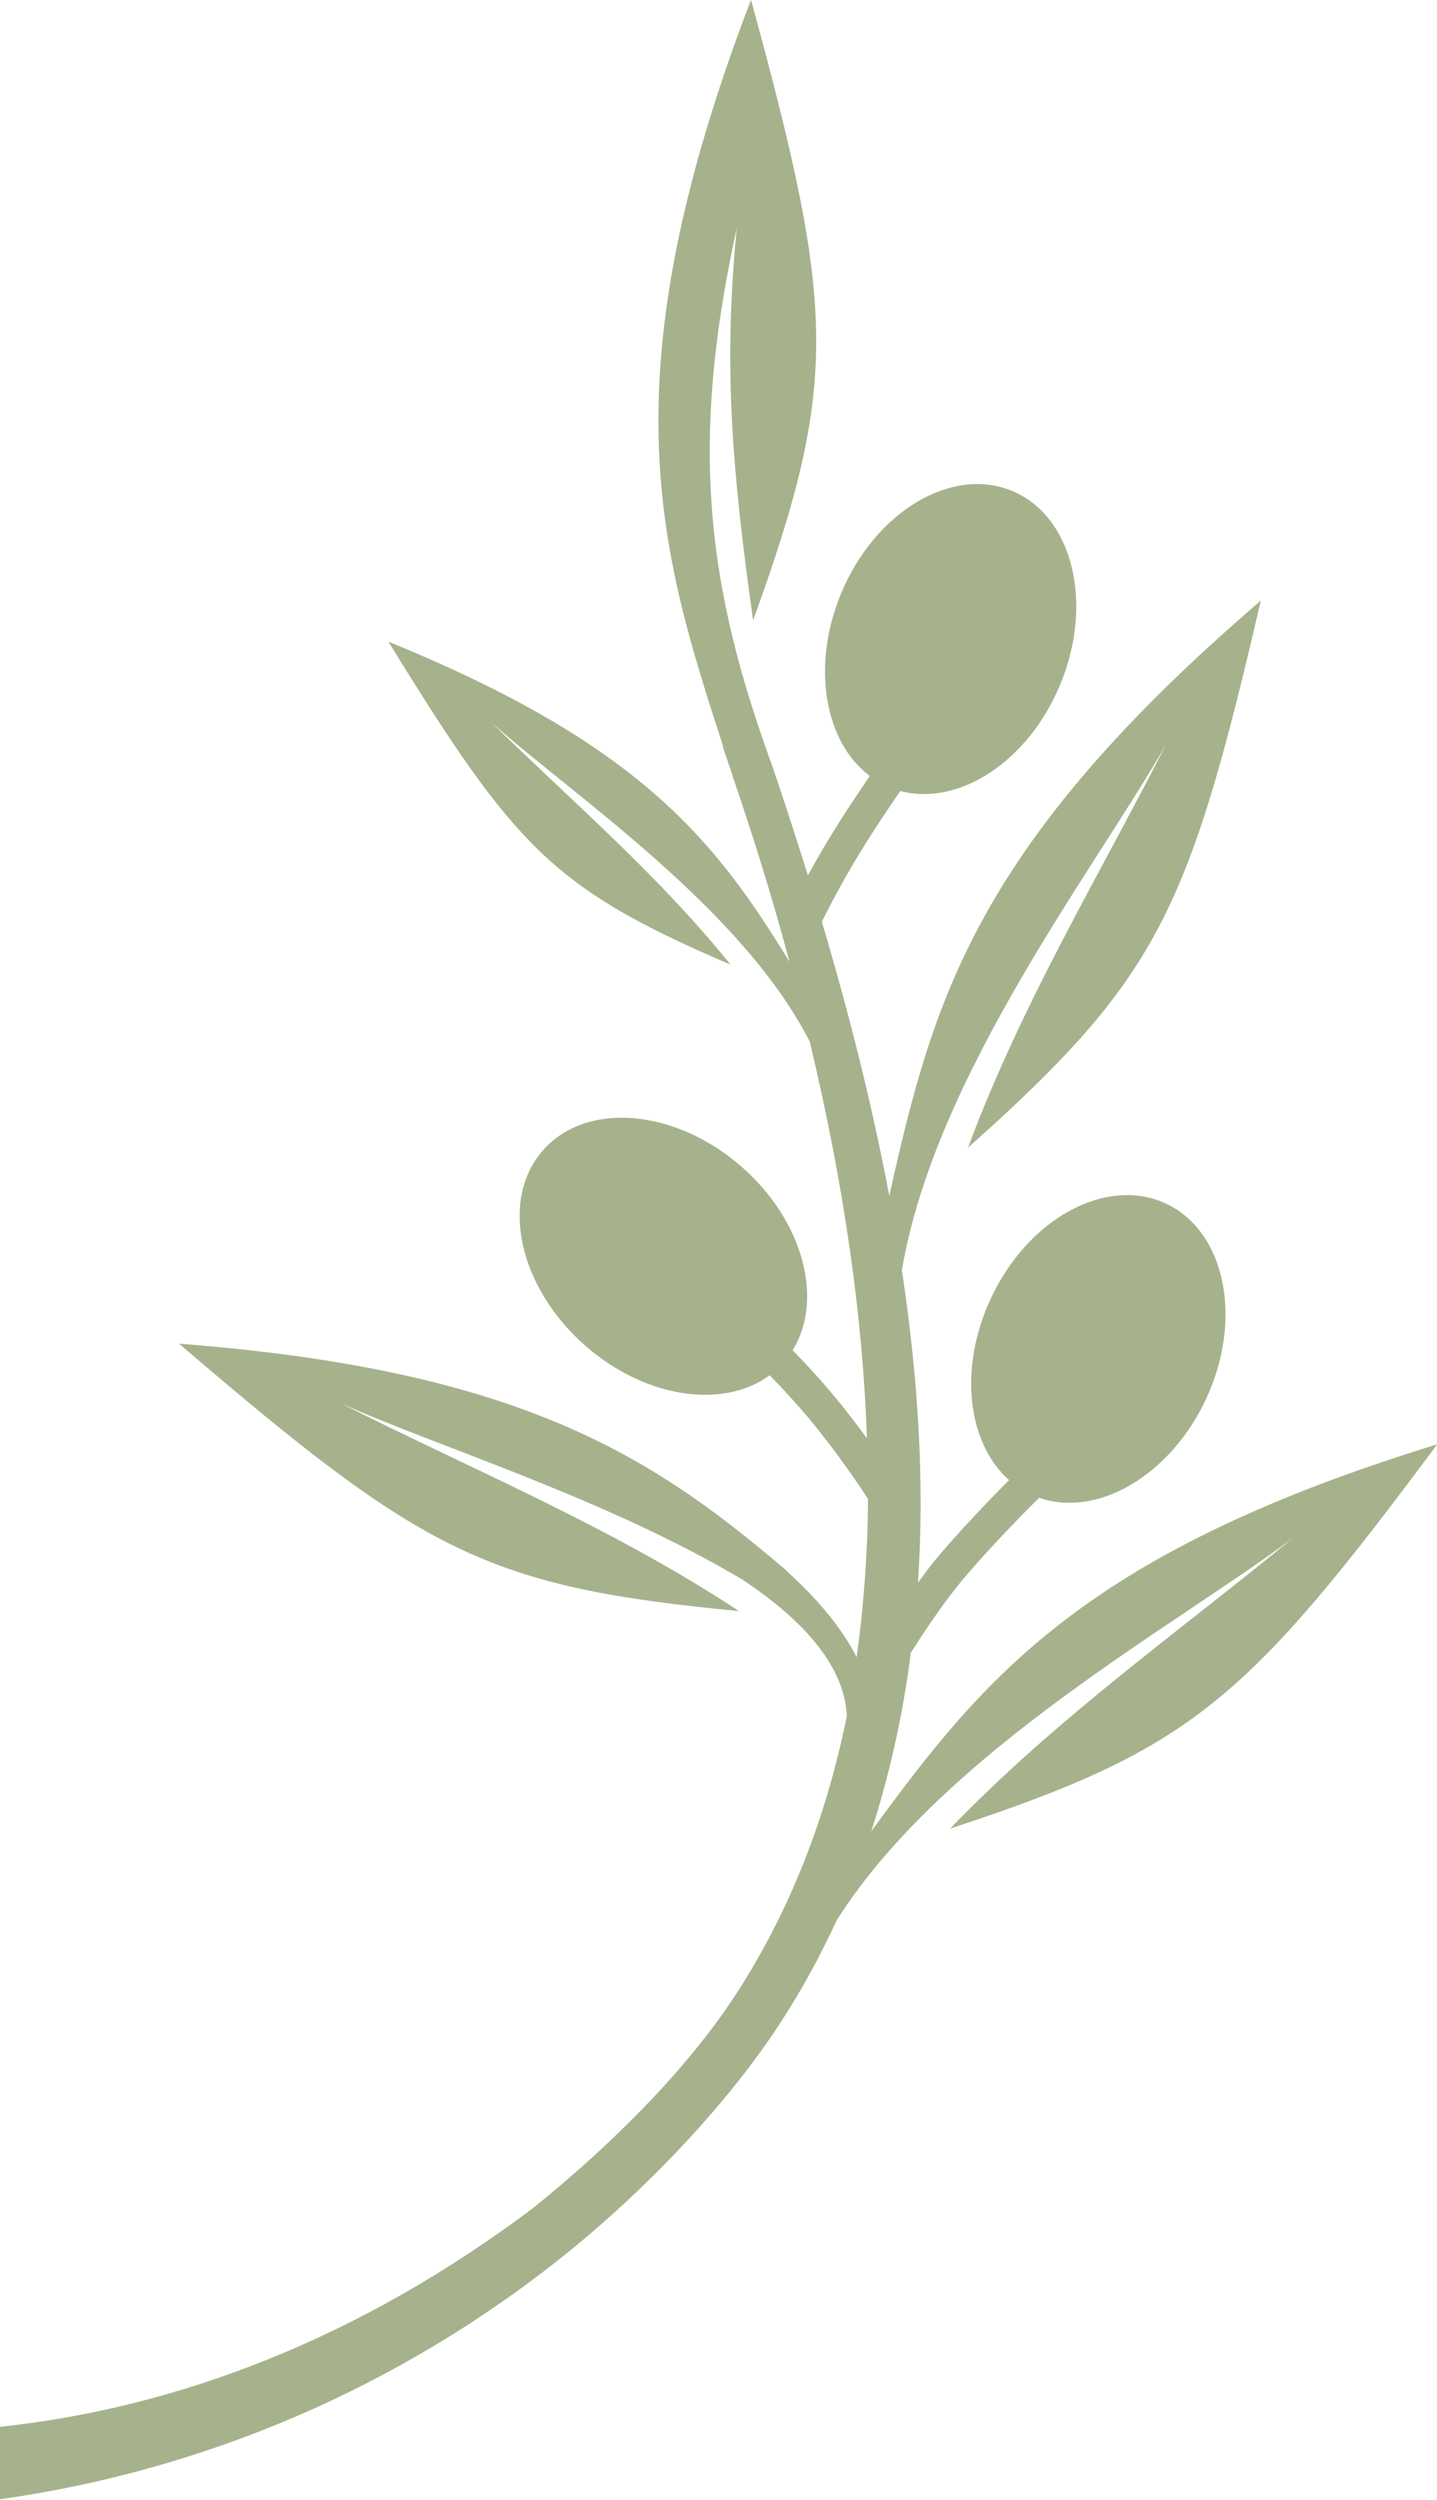 <?xml version="1.0" encoding="UTF-8"?>
<svg id="Layer_2" data-name="Layer 2" xmlns="http://www.w3.org/2000/svg" viewBox="0 0 54.57 94.9">
  <defs>
    <style>
      .cls-1 {
        fill: #a5b28b;
      }
    </style>
  </defs>
  <g id="Layer_1-2" data-name="Layer 1">
    <path class="cls-1" d="M33.08,69.54c.69-2.13,1.2-4.39,1.51-6.8.55-.86,1.09-1.66,1.66-2.39.73-.94,2.21-2.5,3.21-3.49,2.21.77,4.98-.84,6.34-3.75,1.42-3.05.73-6.37-1.53-7.42-2.26-1.05-5.24.57-6.65,3.62-1.23,2.64-.88,5.48.7,6.88-1.03,1.03-2.38,2.47-3.08,3.38l-.38.51c.25-3.67.03-7.62-.61-11.86,1.25-7.43,7.4-15.32,10.03-19.96-2.45,4.83-5.48,9.81-7.52,15.31,7.21-6.43,8.37-8.93,11.12-20.77-10.85,9.32-12.44,15.13-14.11,22.6-.62-3.3-1.48-6.77-2.56-10.41,1.05-2.11,2.04-3.59,2.98-4.96,2.22.59,4.86-1.12,6.07-4.04,1.29-3.1.47-6.4-1.82-7.35-2.3-.96-5.21.79-6.5,3.89-1.14,2.75-.63,5.64,1.09,6.93-.75,1.1-1.53,2.27-2.35,3.77-.44-1.4-.9-2.83-1.4-4.29l-.02-.04-.36-1.03h0c-2.24-6.56-2.55-11.77-.92-19.22-.51,5.16-.2,9.1.62,14.9,3.29-9.08,3.12-11.83-.08-23.56-5.5,14.35-3.5,20.85-1.05,28.37h-.02s.37,1.08.37,1.08v.02c.83,2.42,1.55,4.77,2.16,7.05-2.84-4.63-5.68-8.26-15.23-12.15,4.83,7.85,6.26,9.37,12.99,12.26-2.79-3.47-6.16-6.32-9.09-9.21,3.04,2.74,9.47,7,12.1,12.13,1.3,5.44,2.02,10.47,2.17,15.06-.42-.57-.83-1.11-1.26-1.62-.5-.6-1.02-1.17-1.56-1.72,1.19-1.92.41-4.91-1.93-6.96-2.53-2.22-5.91-2.5-7.55-.63-1.65,1.87-.93,5.19,1.6,7.41,2.27,2,5.24,2.43,7.01,1.13.5.51.98,1.04,1.45,1.59.78.94,1.53,1.95,2.28,3.1,0,1.1-.05,2.18-.13,3.22-.07.95-.17,1.88-.3,2.79-.55-1.08-1.44-2.17-2.67-3.28h.01c-.13-.12-.27-.23-.41-.35-.14-.12-.28-.24-.42-.35-4.85-4.02-10.02-6.98-22.24-7.92,9.23,7.91,11.64,9.24,21.26,10.15-4.9-3.23-10.29-5.44-15.12-7.89,3.66,1.65,10.03,3.59,15.26,6.7,2.55,1.7,3.87,3.42,3.96,5.17-.8,3.95-2.2,7.46-4.2,10.55-1.94,2.99-4.91,5.87-7.71,8.13-6.64,4.99-13.52,7.59-20.25,8.31v2.75c7.66-1.08,15.14-4.18,21.6-9.4,2.91-2.36,5.97-5.53,7.99-8.62h0c.82-1.25,1.54-2.56,2.18-3.95,4.05-6.43,13.01-11.27,17.32-14.52-4.18,3.45-8.94,6.8-13.01,11.03,9.18-3.01,11.24-4.84,18.5-14.59-13.29,4.09-17.15,8.73-21.49,14.69Z"/>
  </g>
</svg>